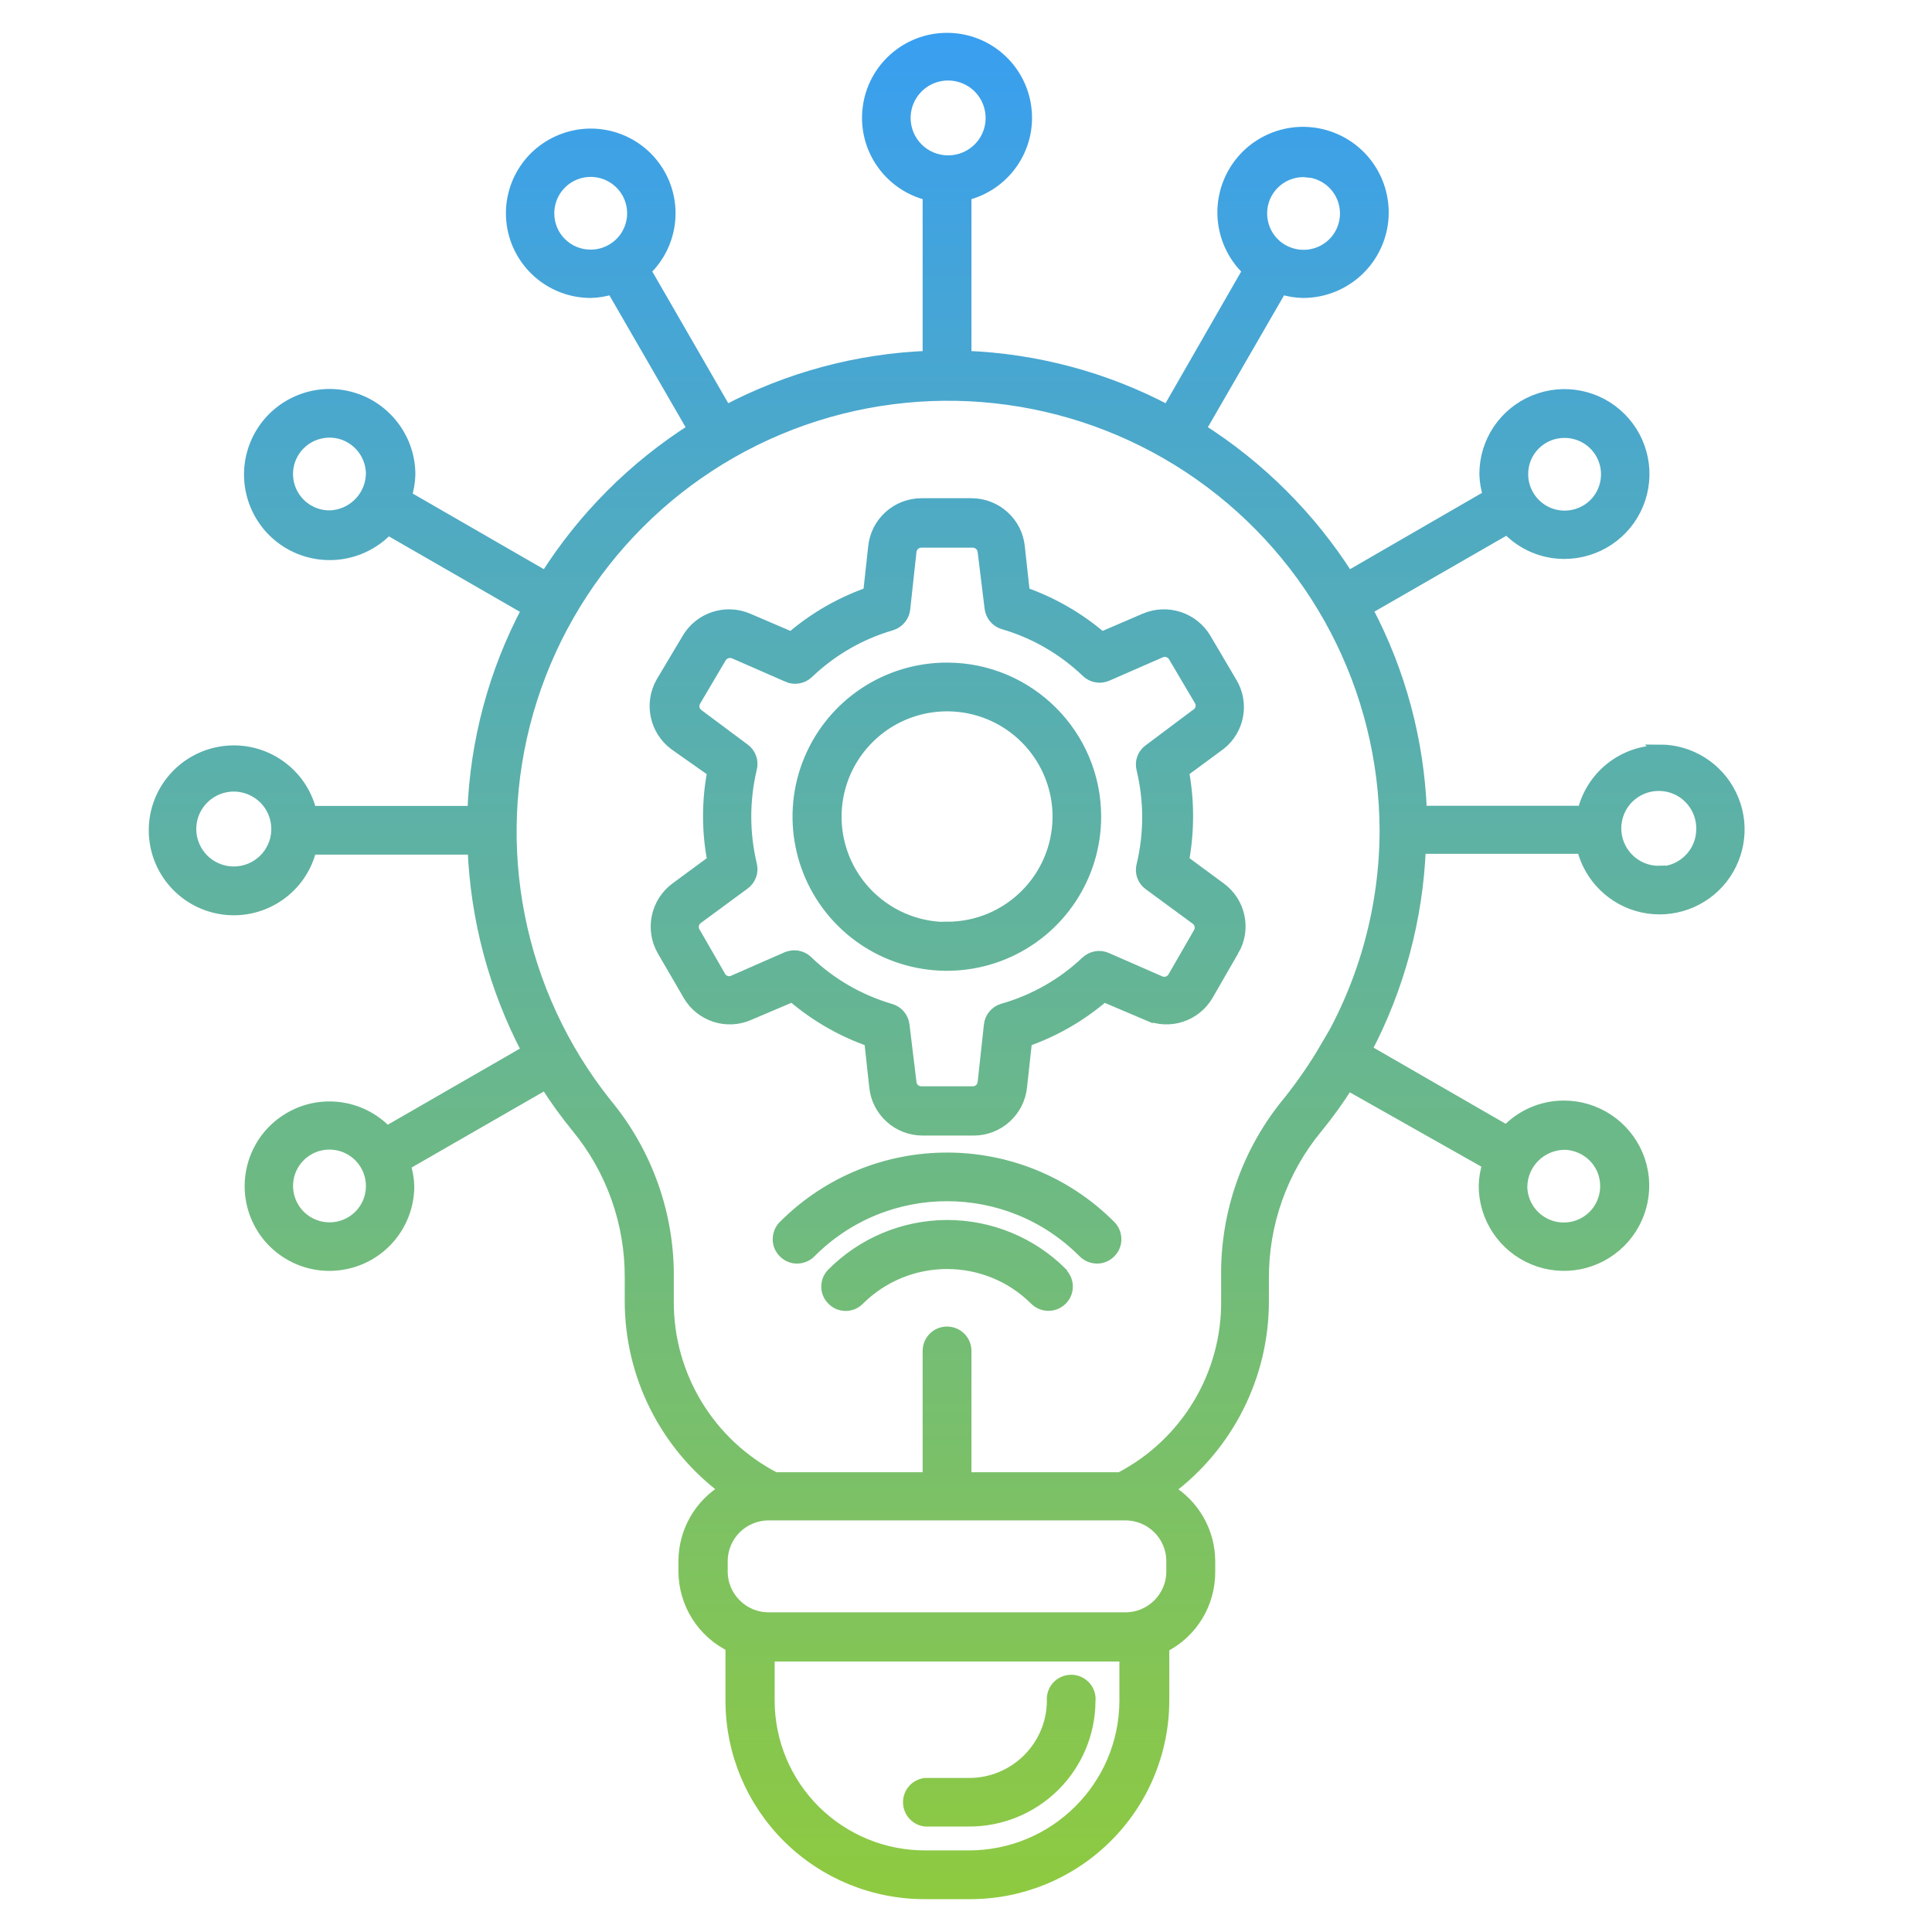 <svg width="50" height="50" viewBox="0 0 50 50" fill="none" xmlns="http://www.w3.org/2000/svg">
<path d="M31.86 17.656L31.2 16.537C30.882 15.993 30.208 15.772 29.63 16.021L28.51 16.502C27.919 15.995 27.238 15.602 26.503 15.344L26.374 14.164C26.315 13.53 25.781 13.044 25.142 13.044H23.849C23.21 13.044 22.676 13.53 22.617 14.164L22.488 15.344C21.752 15.602 21.072 15.995 20.481 16.502L19.36 16.021C18.783 15.772 18.109 15.993 17.794 16.537L17.126 17.656C16.813 18.203 16.96 18.898 17.468 19.273L18.454 19.966C18.308 20.729 18.308 21.514 18.454 22.276L17.496 22.982C16.988 23.356 16.84 24.051 17.155 24.6L17.822 25.747L17.82 25.745C18.135 26.291 18.813 26.512 19.389 26.254L20.509 25.778V25.78C21.1 26.287 21.781 26.68 22.516 26.938L22.645 28.118C22.704 28.752 23.238 29.238 23.877 29.238H25.199C25.838 29.238 26.37 28.752 26.431 28.118L26.56 26.938C27.296 26.68 27.976 26.287 28.565 25.78L29.685 26.256V26.254C30.263 26.512 30.939 26.291 31.254 25.745L31.915 24.597V24.6C32.237 24.053 32.09 23.354 31.58 22.982L30.622 22.276C30.762 21.514 30.762 20.731 30.622 19.966L31.58 19.26C32.066 18.873 32.186 18.185 31.86 17.656ZM30.952 18.5L29.742 19.407C29.584 19.518 29.512 19.717 29.562 19.905C29.759 20.722 29.759 21.577 29.562 22.394C29.512 22.582 29.584 22.779 29.742 22.893L30.952 23.782C31.07 23.865 31.103 24.023 31.031 24.145L30.37 25.293C30.298 25.415 30.145 25.465 30.016 25.404L28.637 24.801H28.639C28.46 24.722 28.252 24.761 28.112 24.895C27.501 25.472 26.762 25.891 25.954 26.121C25.768 26.175 25.632 26.337 25.613 26.529L25.451 28.018C25.435 28.16 25.315 28.267 25.171 28.263H23.849C23.704 28.267 23.584 28.16 23.569 28.018L23.389 26.534C23.369 26.342 23.234 26.18 23.048 26.127C22.238 25.889 21.498 25.463 20.89 24.879C20.8 24.792 20.68 24.744 20.555 24.744C20.49 24.746 20.424 24.759 20.365 24.783L18.986 25.387V25.389C18.857 25.448 18.704 25.4 18.634 25.275L17.973 24.128L17.971 24.13C17.899 24.005 17.934 23.848 18.05 23.765L19.26 22.875C19.415 22.762 19.487 22.565 19.439 22.377C19.244 21.56 19.244 20.707 19.439 19.888C19.487 19.702 19.417 19.503 19.26 19.389L18.067 18.5C17.949 18.419 17.916 18.259 17.988 18.137L18.649 17.018C18.721 16.895 18.872 16.845 19.004 16.9L20.382 17.503L20.38 17.505C20.558 17.584 20.765 17.549 20.908 17.416C21.516 16.832 22.256 16.404 23.065 16.168C23.251 16.113 23.387 15.951 23.407 15.759L23.569 14.271C23.584 14.129 23.704 14.021 23.849 14.024H25.171C25.315 14.021 25.435 14.129 25.451 14.271L25.63 15.731C25.65 15.923 25.785 16.085 25.971 16.139C26.781 16.375 27.521 16.804 28.129 17.387C28.269 17.521 28.477 17.556 28.654 17.477L30.033 16.874V16.872C30.164 16.817 30.315 16.867 30.385 16.989L31.046 18.108H31.049C31.09 18.172 31.103 18.251 31.086 18.325C31.068 18.399 31.02 18.462 30.952 18.5ZM24.51 17.298C22.954 17.296 21.551 18.229 20.954 19.665C20.358 21.098 20.687 22.751 21.787 23.85C22.886 24.947 24.54 25.277 25.978 24.681C27.414 24.086 28.35 22.683 28.348 21.129C28.344 19.016 26.628 17.3 24.51 17.298ZM24.51 24.012C23.346 24.012 22.295 23.31 21.849 22.237C21.404 21.162 21.649 19.925 22.474 19.103C23.297 18.279 24.536 18.034 25.613 18.478C26.687 18.924 27.39 19.973 27.39 21.136C27.385 22.722 26.098 24.005 24.51 24.005L24.51 24.012ZM28.201 44.025C28.197 44.852 27.864 45.641 27.278 46.22C26.689 46.801 25.897 47.125 25.07 47.12H23.949C23.704 47.094 23.52 46.886 23.52 46.642C23.52 46.395 23.704 46.189 23.949 46.163H25.07C26.26 46.169 27.232 45.214 27.243 44.025C27.23 43.89 27.273 43.754 27.363 43.652C27.455 43.551 27.587 43.492 27.722 43.492C27.86 43.492 27.989 43.551 28.081 43.652C28.173 43.754 28.217 43.89 28.201 44.025ZM28.718 31.716C28.814 31.806 28.869 31.93 28.871 32.062C28.875 32.193 28.823 32.319 28.729 32.411C28.637 32.503 28.51 32.556 28.379 32.551C28.245 32.547 28.123 32.49 28.033 32.394C26.087 30.451 22.932 30.451 20.986 32.394C20.897 32.49 20.774 32.547 20.641 32.551C20.509 32.556 20.383 32.503 20.291 32.411C20.197 32.319 20.144 32.193 20.148 32.062C20.151 31.93 20.205 31.806 20.302 31.716C22.628 29.399 26.392 29.399 28.718 31.716ZM27.475 32.958H27.473C27.565 33.047 27.615 33.17 27.615 33.296C27.615 33.423 27.565 33.545 27.473 33.635C27.284 33.821 26.983 33.821 26.794 33.635C25.532 32.378 23.488 32.378 22.225 33.635C22.135 33.727 22.013 33.777 21.886 33.777C21.757 33.777 21.636 33.727 21.547 33.635C21.455 33.545 21.404 33.423 21.404 33.296C21.404 33.17 21.455 33.047 21.547 32.958C22.33 32.171 23.394 31.727 24.505 31.723C25.617 31.721 26.685 32.158 27.473 32.942L27.475 32.958ZM42.964 19.435C42.016 19.435 41.196 20.082 40.974 21.003H36.777C36.709 19.175 36.228 17.385 35.372 15.77L39.007 13.679C39.392 14.085 39.926 14.317 40.486 14.315C41.316 14.315 42.064 13.816 42.382 13.051C42.699 12.286 42.524 11.406 41.937 10.82C41.351 10.234 40.469 10.059 39.703 10.376C38.935 10.693 38.436 11.438 38.436 12.267C38.44 12.457 38.473 12.647 38.532 12.826L34.891 14.931C33.91 13.39 32.602 12.083 31.059 11.104L33.16 7.467C33.339 7.526 33.53 7.557 33.72 7.561C34.712 7.563 35.565 6.86 35.753 5.887C35.939 4.912 35.407 3.944 34.486 3.579C33.563 3.212 32.51 3.553 31.978 4.39C31.446 5.227 31.584 6.324 32.309 7.002L30.223 10.634C28.608 9.777 26.818 9.299 24.991 9.229V5.039C26 4.794 26.669 3.837 26.544 2.805C26.422 1.776 25.549 1 24.509 1C23.47 1 22.597 1.776 22.474 2.805C22.349 3.837 23.019 4.794 24.028 5.039V9.229C22.198 9.299 20.408 9.78 18.789 10.634L16.695 7.004V7.002C17.406 6.328 17.539 5.247 17.012 4.42C16.485 3.596 15.445 3.26 14.535 3.623C13.622 3.983 13.097 4.938 13.279 5.9C13.463 6.862 14.303 7.559 15.283 7.561C15.473 7.557 15.662 7.526 15.843 7.467L17.944 11.104C16.404 12.083 15.099 13.39 14.123 14.931L10.504 12.844C10.563 12.662 10.594 12.474 10.6 12.284C10.6 11.294 9.895 10.44 8.922 10.254C7.948 10.066 6.976 10.599 6.611 11.519C6.245 12.441 6.587 13.493 7.423 14.024C8.261 14.555 9.359 14.417 10.04 13.694L13.653 15.774V15.777C12.795 17.392 12.316 19.18 12.246 21.007H8.044C7.801 19.999 6.841 19.333 5.81 19.455C4.777 19.578 4 20.452 4 21.488C4 22.526 4.777 23.4 5.81 23.523C6.84 23.645 7.801 22.978 8.044 21.968H12.252C12.325 23.794 12.804 25.579 13.653 27.197L10.011 29.295C9.337 28.582 8.252 28.449 7.427 28.976C6.6 29.502 6.265 30.54 6.626 31.452C6.987 32.361 7.943 32.888 8.908 32.704C9.871 32.523 10.567 31.683 10.572 30.704C10.567 30.514 10.534 30.324 10.475 30.145L14.123 28.047C14.368 28.436 14.638 28.809 14.929 29.166C15.837 30.267 16.329 31.653 16.318 33.082V33.675C16.318 35.593 17.226 37.401 18.767 38.548C18.113 38.935 17.71 39.639 17.708 40.4V40.668C17.71 41.492 18.183 42.244 18.925 42.605V44.026C18.929 45.352 19.461 46.62 20.404 47.553C21.347 48.486 22.621 49.006 23.949 49H25.07C26.4 49.011 27.678 48.491 28.623 47.557C29.571 46.624 30.105 45.354 30.111 44.026V42.62C30.849 42.251 31.308 41.492 31.3 40.668V40.406C31.298 39.645 30.895 38.942 30.241 38.553C31.781 37.407 32.689 35.6 32.689 33.681V33.104C32.678 31.677 33.169 30.289 34.077 29.188C34.37 28.831 34.639 28.458 34.884 28.069L38.515 30.121C38.456 30.302 38.425 30.49 38.419 30.68C38.416 31.513 38.917 32.263 39.686 32.582C40.456 32.903 41.34 32.726 41.929 32.138C42.517 31.55 42.695 30.667 42.375 29.898C42.053 29.131 41.303 28.63 40.469 28.633C39.911 28.633 39.375 28.864 38.992 29.271L35.35 27.172C36.2 25.557 36.677 23.772 36.751 21.947H40.959H40.957C41.143 22.71 41.747 23.3 42.515 23.468C43.281 23.634 44.078 23.348 44.563 22.731C45.047 22.113 45.137 21.274 44.793 20.57C44.45 19.864 43.732 19.416 42.946 19.418L42.964 19.435ZM40.486 11.183C40.929 11.181 41.329 11.445 41.5 11.854C41.67 12.262 41.578 12.732 41.266 13.045C40.953 13.357 40.48 13.451 40.071 13.281C39.664 13.11 39.397 12.71 39.399 12.267C39.399 11.668 39.887 11.183 40.486 11.183ZM33.764 4.436V4.433C34.204 4.446 34.593 4.717 34.753 5.126C34.913 5.535 34.814 6 34.499 6.306C34.184 6.612 33.716 6.7 33.311 6.529C32.906 6.361 32.644 5.963 32.644 5.526C32.641 5.235 32.757 4.958 32.963 4.752C33.166 4.547 33.447 4.433 33.735 4.433L33.764 4.436ZM14.195 5.526C14.193 5.082 14.458 4.683 14.867 4.512C15.277 4.342 15.747 4.436 16.06 4.748C16.373 5.061 16.467 5.533 16.296 5.939C16.126 6.348 15.725 6.612 15.283 6.61C14.994 6.61 14.719 6.497 14.515 6.293C14.309 6.09 14.195 5.812 14.195 5.526ZM8.532 13.359C8.092 13.361 7.694 13.099 7.521 12.695C7.348 12.29 7.436 11.823 7.742 11.508C8.049 11.193 8.515 11.091 8.924 11.25C9.333 11.412 9.607 11.801 9.62 12.24C9.62 12.846 9.138 13.34 8.532 13.359ZM8.532 31.784C8.09 31.786 7.69 31.522 7.519 31.113C7.348 30.704 7.44 30.234 7.753 29.922C8.066 29.607 8.539 29.515 8.948 29.686C9.355 29.856 9.622 30.256 9.62 30.698C9.62 31.297 9.132 31.784 8.532 31.784ZM40.465 29.607C40.904 29.605 41.303 29.867 41.476 30.269C41.646 30.674 41.561 31.141 41.255 31.458C40.948 31.773 40.482 31.873 40.073 31.714C39.664 31.554 39.388 31.165 39.377 30.726C39.377 30.112 39.872 29.614 40.487 29.607L40.465 29.607ZM23.417 3.052C23.417 2.6 23.691 2.191 24.109 2.018C24.527 1.846 25.008 1.942 25.33 2.261C25.649 2.582 25.746 3.063 25.573 3.481C25.4 3.898 24.991 4.171 24.538 4.171C23.918 4.171 23.417 3.671 23.417 3.052ZM6.05 22.574C5.595 22.574 5.184 22.299 5.013 21.877C4.84 21.455 4.941 20.972 5.269 20.653C5.595 20.336 6.081 20.246 6.499 20.43C6.917 20.611 7.182 21.029 7.171 21.483C7.156 22.089 6.661 22.572 6.055 22.574L6.05 22.574ZM25.069 48.038H23.949C22.879 48.043 21.852 47.621 21.091 46.869C20.331 46.117 19.903 45.094 19.898 44.026V42.85H29.12V44.026C29.107 46.248 27.295 48.043 25.069 48.038ZM30.334 40.669C30.334 41.335 29.794 41.877 29.124 41.877H19.894C19.224 41.877 18.683 41.335 18.683 40.669V40.406C18.683 39.737 19.224 39.198 19.894 39.198H29.124C29.794 39.198 30.334 39.737 30.334 40.406V40.669ZM34.324 27.094C34.035 27.59 33.711 28.062 33.354 28.51C32.297 29.784 31.729 31.393 31.753 33.047V33.642C31.777 35.576 30.709 37.357 28.991 38.251H24.991V34.962C24.991 34.695 24.776 34.481 24.509 34.481C24.242 34.481 24.028 34.695 24.028 34.962V38.251H20.056C18.353 37.368 17.285 35.613 17.288 33.696V33.104C17.312 31.45 16.743 29.841 15.686 28.567C13.403 25.704 12.648 21.916 13.661 18.402C14.675 14.885 17.327 12.076 20.782 10.861C24.238 9.648 28.07 10.181 31.061 12.29C34.055 14.4 35.84 17.824 35.854 21.483C35.852 23.461 35.324 25.404 34.324 27.111L34.324 27.094ZM42.964 22.556C42.504 22.572 42.084 22.303 41.902 21.883C41.718 21.464 41.812 20.974 42.134 20.648C42.458 20.325 42.948 20.229 43.371 20.41C43.791 20.59 44.06 21.009 44.049 21.466C44.045 22.067 43.563 22.556 42.964 22.574L42.964 22.556Z" fill="url(#paint0_linear_642_160)" stroke="url(#paint1_linear_642_160)" stroke-width="0.3"/>
<defs>
<linearGradient id="paint0_linear_642_160" x1="24.5" y1="1" x2="24.5" y2="49" gradientUnits="userSpaceOnUse">
<stop stop-color="#399FF0"/>
<stop offset="1" stop-color="#8ECA40"/>
</linearGradient>
<linearGradient id="paint1_linear_642_160" x1="24.5" y1="1" x2="24.5" y2="49" gradientUnits="userSpaceOnUse">
<stop stop-color="#399FF0"/>
<stop offset="1" stop-color="#8ECA40"/>
</linearGradient>
</defs>
</svg>
